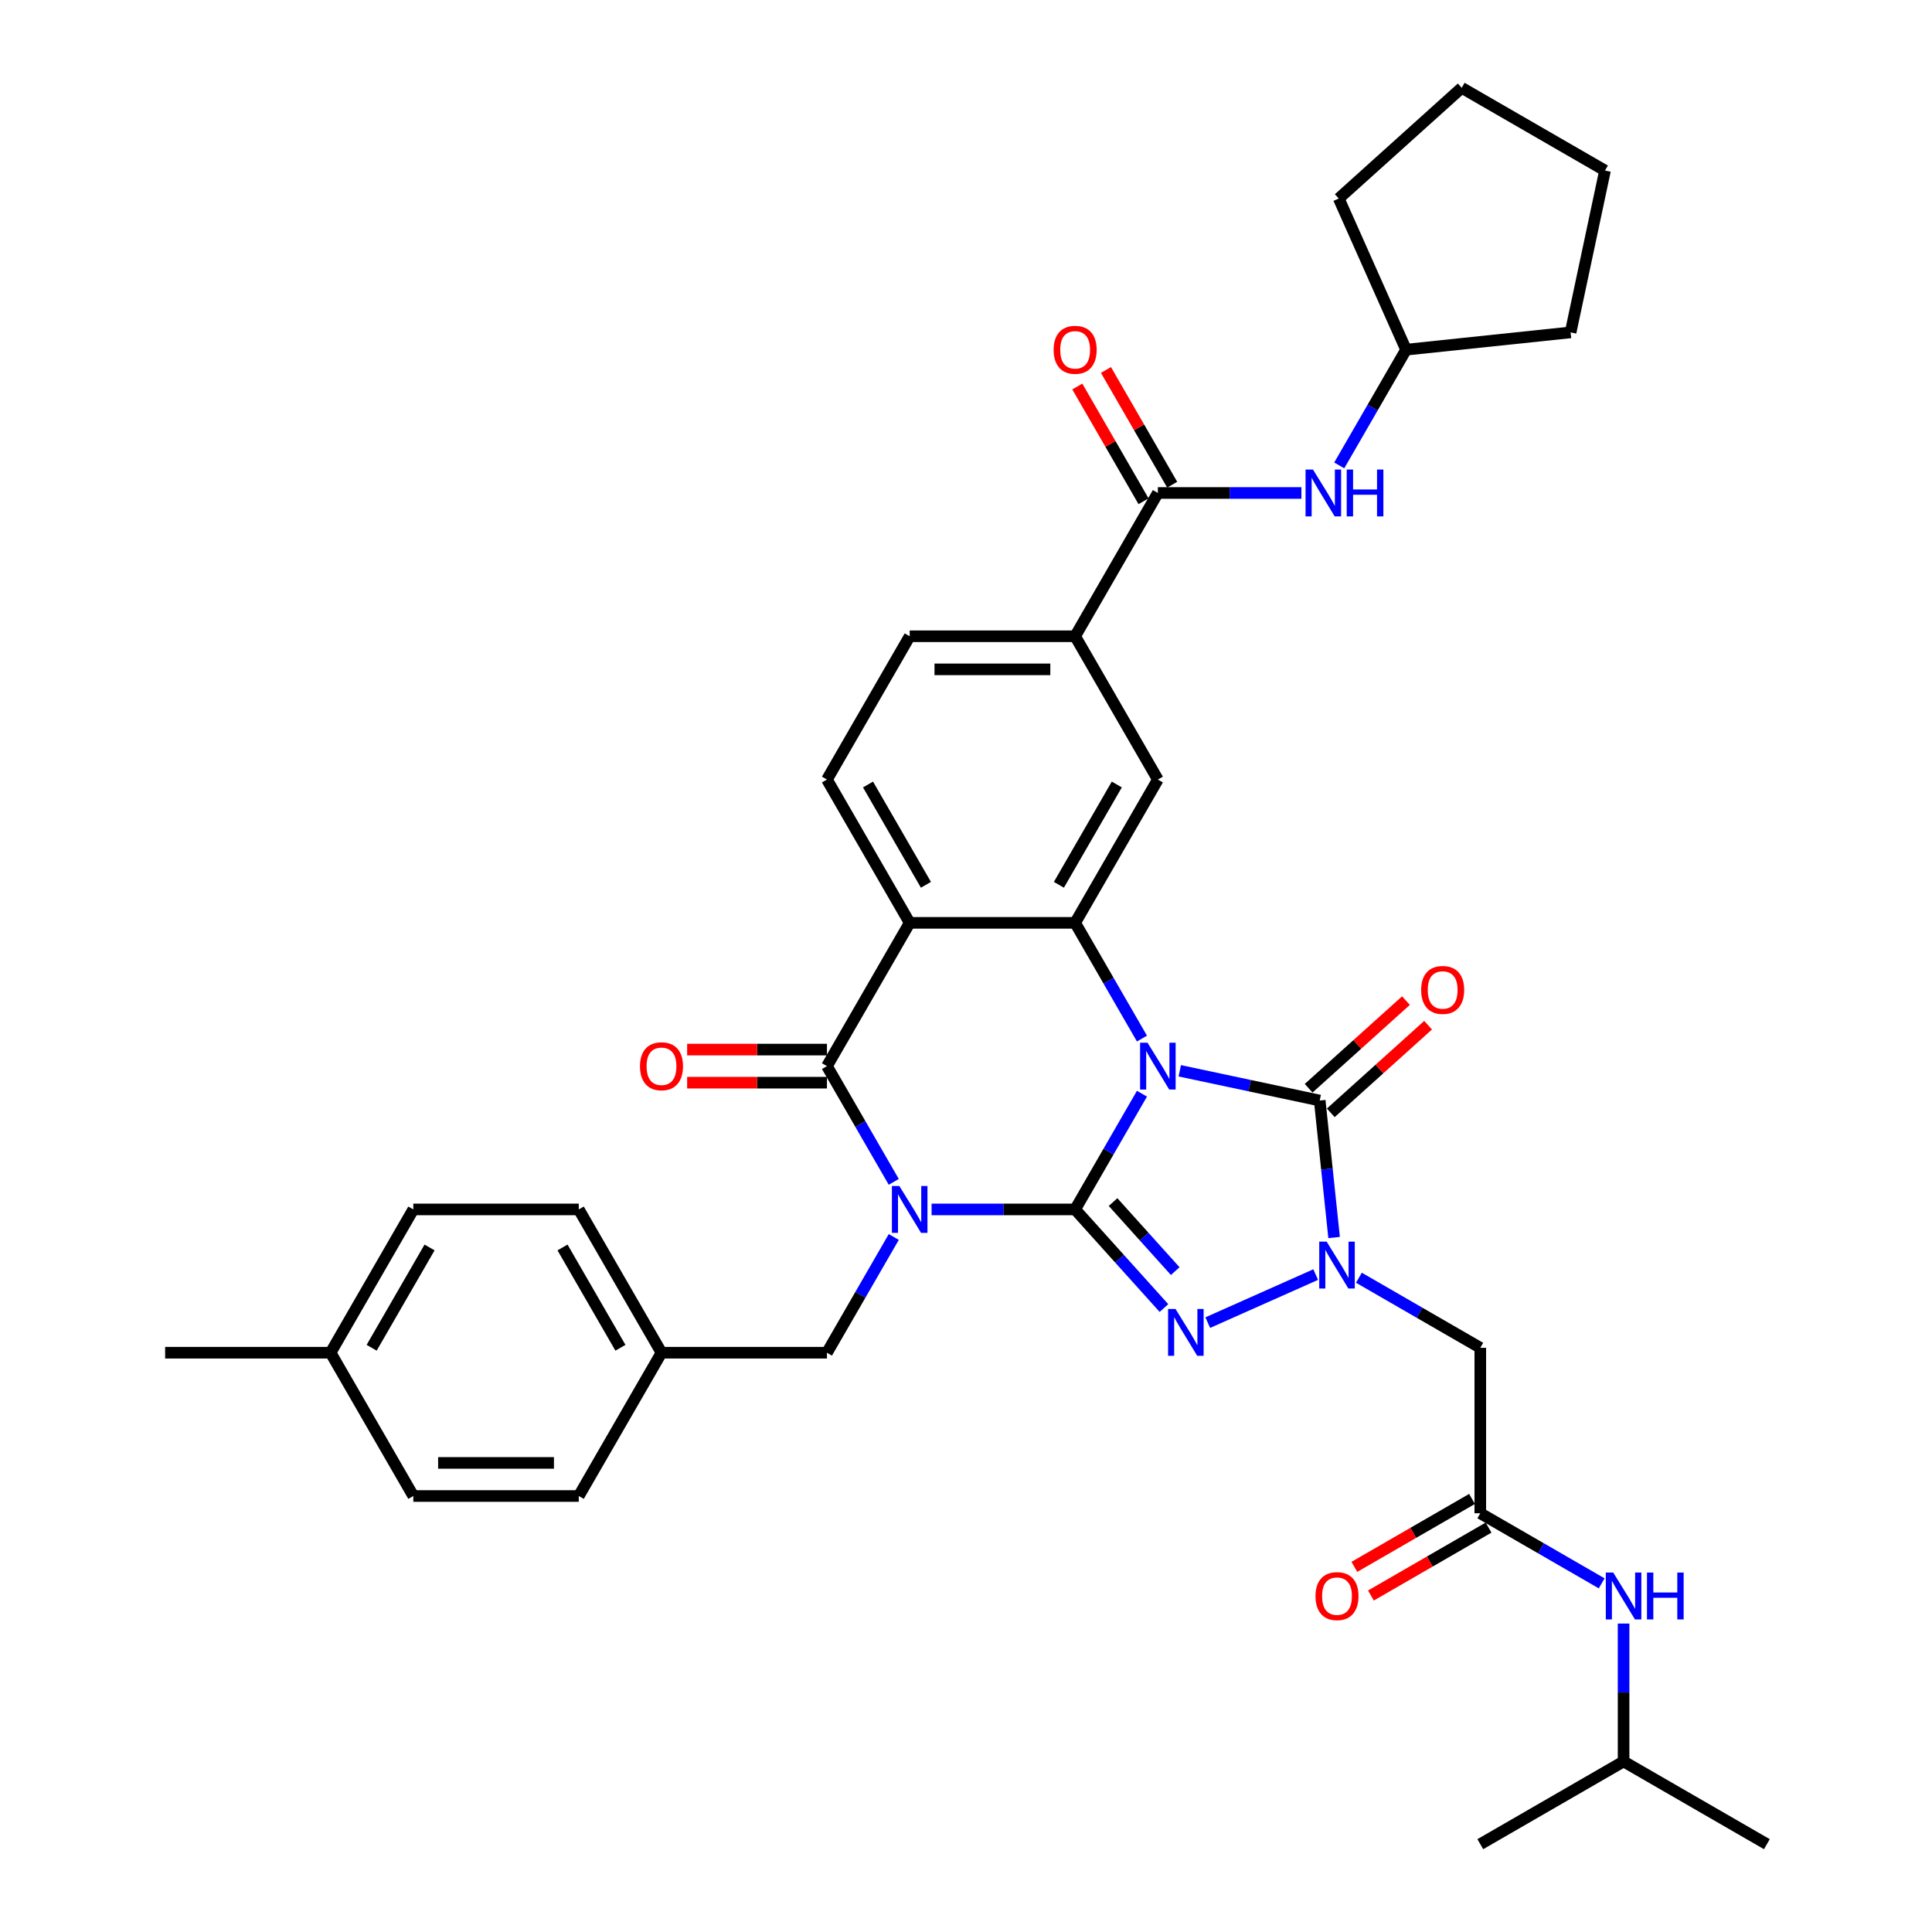 <?xml version='1.0' encoding='iso-8859-1'?>
<svg version='1.1' baseProfile='full'
              xmlns='http://www.w3.org/2000/svg'
                      xmlns:rdkit='http://www.rdkit.org/xml'
                      xmlns:xlink='http://www.w3.org/1999/xlink'
                  xml:space='preserve'
width='1000px' height='1000px' viewBox='0 0 1000 1000'>
<!-- END OF HEADER -->
<rect style='opacity:1.0;fill:#FFFFFF;stroke:none' width='1000' height='1000' x='0' y='0'> </rect>
<path class='bond-0' d='M 556.49,625.995 L 573.782,596.045' style='fill:none;fill-rule:evenodd;stroke:#000000;stroke-width:6px;stroke-linecap:butt;stroke-linejoin:miter;stroke-opacity:1' />
<path class='bond-0' d='M 573.782,596.045 L 591.073,566.096' style='fill:none;fill-rule:evenodd;stroke:#0000FF;stroke-width:6px;stroke-linecap:butt;stroke-linejoin:miter;stroke-opacity:1' />
<path class='bond-1' d='M 556.49,625.995 L 519.34,625.995' style='fill:none;fill-rule:evenodd;stroke:#000000;stroke-width:6px;stroke-linecap:butt;stroke-linejoin:miter;stroke-opacity:1' />
<path class='bond-1' d='M 519.34,625.995 L 482.189,625.995' style='fill:none;fill-rule:evenodd;stroke:#0000FF;stroke-width:6px;stroke-linecap:butt;stroke-linejoin:miter;stroke-opacity:1' />
<path class='bond-2' d='M 556.49,625.995 L 579.473,651.52' style='fill:none;fill-rule:evenodd;stroke:#000000;stroke-width:6px;stroke-linecap:butt;stroke-linejoin:miter;stroke-opacity:1' />
<path class='bond-2' d='M 579.473,651.52 L 602.456,677.045' style='fill:none;fill-rule:evenodd;stroke:#0000FF;stroke-width:6px;stroke-linecap:butt;stroke-linejoin:miter;stroke-opacity:1' />
<path class='bond-2' d='M 576.114,622.191 L 592.202,640.059' style='fill:none;fill-rule:evenodd;stroke:#000000;stroke-width:6px;stroke-linecap:butt;stroke-linejoin:miter;stroke-opacity:1' />
<path class='bond-2' d='M 592.202,640.059 L 608.29,657.926' style='fill:none;fill-rule:evenodd;stroke:#0000FF;stroke-width:6px;stroke-linecap:butt;stroke-linejoin:miter;stroke-opacity:1' />
<path class='bond-3' d='M 610.649,554.238 L 646.864,561.936' style='fill:none;fill-rule:evenodd;stroke:#0000FF;stroke-width:6px;stroke-linecap:butt;stroke-linejoin:miter;stroke-opacity:1' />
<path class='bond-3' d='M 646.864,561.936 L 683.079,569.634' style='fill:none;fill-rule:evenodd;stroke:#000000;stroke-width:6px;stroke-linecap:butt;stroke-linejoin:miter;stroke-opacity:1' />
<path class='bond-6' d='M 591.073,537.56 L 573.782,507.611' style='fill:none;fill-rule:evenodd;stroke:#0000FF;stroke-width:6px;stroke-linecap:butt;stroke-linejoin:miter;stroke-opacity:1' />
<path class='bond-6' d='M 573.782,507.611 L 556.49,477.662' style='fill:none;fill-rule:evenodd;stroke:#000000;stroke-width:6px;stroke-linecap:butt;stroke-linejoin:miter;stroke-opacity:1' />
<path class='bond-5' d='M 462.613,611.727 L 445.321,581.778' style='fill:none;fill-rule:evenodd;stroke:#0000FF;stroke-width:6px;stroke-linecap:butt;stroke-linejoin:miter;stroke-opacity:1' />
<path class='bond-5' d='M 445.321,581.778 L 428.03,551.828' style='fill:none;fill-rule:evenodd;stroke:#000000;stroke-width:6px;stroke-linecap:butt;stroke-linejoin:miter;stroke-opacity:1' />
<path class='bond-13' d='M 462.613,640.262 L 445.321,670.212' style='fill:none;fill-rule:evenodd;stroke:#0000FF;stroke-width:6px;stroke-linecap:butt;stroke-linejoin:miter;stroke-opacity:1' />
<path class='bond-13' d='M 445.321,670.212 L 428.03,700.161' style='fill:none;fill-rule:evenodd;stroke:#000000;stroke-width:6px;stroke-linecap:butt;stroke-linejoin:miter;stroke-opacity:1' />
<path class='bond-4' d='M 625.134,684.589 L 681.003,659.715' style='fill:none;fill-rule:evenodd;stroke:#0000FF;stroke-width:6px;stroke-linecap:butt;stroke-linejoin:miter;stroke-opacity:1' />
<path class='bond-16' d='M 688.81,575.998 L 713.994,553.322' style='fill:none;fill-rule:evenodd;stroke:#000000;stroke-width:6px;stroke-linecap:butt;stroke-linejoin:miter;stroke-opacity:1' />
<path class='bond-16' d='M 713.994,553.322 L 739.178,530.646' style='fill:none;fill-rule:evenodd;stroke:#FF0000;stroke-width:6px;stroke-linecap:butt;stroke-linejoin:miter;stroke-opacity:1' />
<path class='bond-16' d='M 677.349,563.269 L 702.533,540.593' style='fill:none;fill-rule:evenodd;stroke:#000000;stroke-width:6px;stroke-linecap:butt;stroke-linejoin:miter;stroke-opacity:1' />
<path class='bond-16' d='M 702.533,540.593 L 727.718,517.917' style='fill:none;fill-rule:evenodd;stroke:#FF0000;stroke-width:6px;stroke-linecap:butt;stroke-linejoin:miter;stroke-opacity:1' />
<path class='bond-37' d='M 683.079,569.634 L 686.805,605.085' style='fill:none;fill-rule:evenodd;stroke:#000000;stroke-width:6px;stroke-linecap:butt;stroke-linejoin:miter;stroke-opacity:1' />
<path class='bond-37' d='M 686.805,605.085 L 690.531,640.537' style='fill:none;fill-rule:evenodd;stroke:#0000FF;stroke-width:6px;stroke-linecap:butt;stroke-linejoin:miter;stroke-opacity:1' />
<path class='bond-8' d='M 703.37,661.351 L 734.784,679.488' style='fill:none;fill-rule:evenodd;stroke:#0000FF;stroke-width:6px;stroke-linecap:butt;stroke-linejoin:miter;stroke-opacity:1' />
<path class='bond-8' d='M 734.784,679.488 L 766.198,697.625' style='fill:none;fill-rule:evenodd;stroke:#000000;stroke-width:6px;stroke-linecap:butt;stroke-linejoin:miter;stroke-opacity:1' />
<path class='bond-7' d='M 428.03,551.828 L 470.85,477.662' style='fill:none;fill-rule:evenodd;stroke:#000000;stroke-width:6px;stroke-linecap:butt;stroke-linejoin:miter;stroke-opacity:1' />
<path class='bond-17' d='M 428.03,543.264 L 391.847,543.264' style='fill:none;fill-rule:evenodd;stroke:#000000;stroke-width:6px;stroke-linecap:butt;stroke-linejoin:miter;stroke-opacity:1' />
<path class='bond-17' d='M 391.847,543.264 L 355.664,543.264' style='fill:none;fill-rule:evenodd;stroke:#FF0000;stroke-width:6px;stroke-linecap:butt;stroke-linejoin:miter;stroke-opacity:1' />
<path class='bond-17' d='M 428.03,560.392 L 391.847,560.392' style='fill:none;fill-rule:evenodd;stroke:#000000;stroke-width:6px;stroke-linecap:butt;stroke-linejoin:miter;stroke-opacity:1' />
<path class='bond-17' d='M 391.847,560.392 L 355.664,560.392' style='fill:none;fill-rule:evenodd;stroke:#FF0000;stroke-width:6px;stroke-linecap:butt;stroke-linejoin:miter;stroke-opacity:1' />
<path class='bond-10' d='M 556.49,477.662 L 599.31,403.495' style='fill:none;fill-rule:evenodd;stroke:#000000;stroke-width:6px;stroke-linecap:butt;stroke-linejoin:miter;stroke-opacity:1' />
<path class='bond-10' d='M 548.08,457.973 L 578.054,406.056' style='fill:none;fill-rule:evenodd;stroke:#000000;stroke-width:6px;stroke-linecap:butt;stroke-linejoin:miter;stroke-opacity:1' />
<path class='bond-38' d='M 556.49,477.662 L 470.85,477.662' style='fill:none;fill-rule:evenodd;stroke:#000000;stroke-width:6px;stroke-linecap:butt;stroke-linejoin:miter;stroke-opacity:1' />
<path class='bond-14' d='M 470.85,477.662 L 428.03,403.495' style='fill:none;fill-rule:evenodd;stroke:#000000;stroke-width:6px;stroke-linecap:butt;stroke-linejoin:miter;stroke-opacity:1' />
<path class='bond-14' d='M 479.26,457.973 L 449.286,406.056' style='fill:none;fill-rule:evenodd;stroke:#000000;stroke-width:6px;stroke-linecap:butt;stroke-linejoin:miter;stroke-opacity:1' />
<path class='bond-11' d='M 766.198,697.625 L 766.198,783.265' style='fill:none;fill-rule:evenodd;stroke:#000000;stroke-width:6px;stroke-linecap:butt;stroke-linejoin:miter;stroke-opacity:1' />
<path class='bond-9' d='M 599.31,255.162 L 556.49,329.328' style='fill:none;fill-rule:evenodd;stroke:#000000;stroke-width:6px;stroke-linecap:butt;stroke-linejoin:miter;stroke-opacity:1' />
<path class='bond-15' d='M 599.31,255.162 L 636.461,255.162' style='fill:none;fill-rule:evenodd;stroke:#000000;stroke-width:6px;stroke-linecap:butt;stroke-linejoin:miter;stroke-opacity:1' />
<path class='bond-15' d='M 636.461,255.162 L 673.612,255.162' style='fill:none;fill-rule:evenodd;stroke:#0000FF;stroke-width:6px;stroke-linecap:butt;stroke-linejoin:miter;stroke-opacity:1' />
<path class='bond-20' d='M 606.727,250.88 L 589.584,221.187' style='fill:none;fill-rule:evenodd;stroke:#000000;stroke-width:6px;stroke-linecap:butt;stroke-linejoin:miter;stroke-opacity:1' />
<path class='bond-20' d='M 589.584,221.187 L 572.441,191.495' style='fill:none;fill-rule:evenodd;stroke:#FF0000;stroke-width:6px;stroke-linecap:butt;stroke-linejoin:miter;stroke-opacity:1' />
<path class='bond-20' d='M 591.894,259.444 L 574.751,229.751' style='fill:none;fill-rule:evenodd;stroke:#000000;stroke-width:6px;stroke-linecap:butt;stroke-linejoin:miter;stroke-opacity:1' />
<path class='bond-20' d='M 574.751,229.751 L 557.608,200.059' style='fill:none;fill-rule:evenodd;stroke:#FF0000;stroke-width:6px;stroke-linecap:butt;stroke-linejoin:miter;stroke-opacity:1' />
<path class='bond-12' d='M 599.31,403.495 L 556.49,329.328' style='fill:none;fill-rule:evenodd;stroke:#000000;stroke-width:6px;stroke-linecap:butt;stroke-linejoin:miter;stroke-opacity:1' />
<path class='bond-18' d='M 766.198,783.265 L 797.611,801.402' style='fill:none;fill-rule:evenodd;stroke:#000000;stroke-width:6px;stroke-linecap:butt;stroke-linejoin:miter;stroke-opacity:1' />
<path class='bond-18' d='M 797.611,801.402 L 829.025,819.539' style='fill:none;fill-rule:evenodd;stroke:#0000FF;stroke-width:6px;stroke-linecap:butt;stroke-linejoin:miter;stroke-opacity:1' />
<path class='bond-21' d='M 761.916,775.848 L 731.469,793.427' style='fill:none;fill-rule:evenodd;stroke:#000000;stroke-width:6px;stroke-linecap:butt;stroke-linejoin:miter;stroke-opacity:1' />
<path class='bond-21' d='M 731.469,793.427 L 701.023,811.005' style='fill:none;fill-rule:evenodd;stroke:#FF0000;stroke-width:6px;stroke-linecap:butt;stroke-linejoin:miter;stroke-opacity:1' />
<path class='bond-21' d='M 770.48,790.682 L 740.033,808.26' style='fill:none;fill-rule:evenodd;stroke:#000000;stroke-width:6px;stroke-linecap:butt;stroke-linejoin:miter;stroke-opacity:1' />
<path class='bond-21' d='M 740.033,808.26 L 709.587,825.838' style='fill:none;fill-rule:evenodd;stroke:#FF0000;stroke-width:6px;stroke-linecap:butt;stroke-linejoin:miter;stroke-opacity:1' />
<path class='bond-40' d='M 556.49,329.328 L 470.85,329.328' style='fill:none;fill-rule:evenodd;stroke:#000000;stroke-width:6px;stroke-linecap:butt;stroke-linejoin:miter;stroke-opacity:1' />
<path class='bond-40' d='M 543.644,346.456 L 483.696,346.456' style='fill:none;fill-rule:evenodd;stroke:#000000;stroke-width:6px;stroke-linecap:butt;stroke-linejoin:miter;stroke-opacity:1' />
<path class='bond-22' d='M 428.03,700.161 L 342.39,700.161' style='fill:none;fill-rule:evenodd;stroke:#000000;stroke-width:6px;stroke-linecap:butt;stroke-linejoin:miter;stroke-opacity:1' />
<path class='bond-19' d='M 428.03,403.495 L 470.85,329.328' style='fill:none;fill-rule:evenodd;stroke:#000000;stroke-width:6px;stroke-linecap:butt;stroke-linejoin:miter;stroke-opacity:1' />
<path class='bond-23' d='M 693.188,240.894 L 710.479,210.945' style='fill:none;fill-rule:evenodd;stroke:#0000FF;stroke-width:6px;stroke-linecap:butt;stroke-linejoin:miter;stroke-opacity:1' />
<path class='bond-23' d='M 710.479,210.945 L 727.771,180.995' style='fill:none;fill-rule:evenodd;stroke:#000000;stroke-width:6px;stroke-linecap:butt;stroke-linejoin:miter;stroke-opacity:1' />
<path class='bond-29' d='M 840.364,840.353 L 840.364,876.039' style='fill:none;fill-rule:evenodd;stroke:#0000FF;stroke-width:6px;stroke-linecap:butt;stroke-linejoin:miter;stroke-opacity:1' />
<path class='bond-29' d='M 840.364,876.039 L 840.364,911.725' style='fill:none;fill-rule:evenodd;stroke:#000000;stroke-width:6px;stroke-linecap:butt;stroke-linejoin:miter;stroke-opacity:1' />
<path class='bond-25' d='M 342.39,700.161 L 299.57,774.328' style='fill:none;fill-rule:evenodd;stroke:#000000;stroke-width:6px;stroke-linecap:butt;stroke-linejoin:miter;stroke-opacity:1' />
<path class='bond-26' d='M 342.39,700.161 L 299.57,625.995' style='fill:none;fill-rule:evenodd;stroke:#000000;stroke-width:6px;stroke-linecap:butt;stroke-linejoin:miter;stroke-opacity:1' />
<path class='bond-26' d='M 321.134,697.6 L 291.159,645.684' style='fill:none;fill-rule:evenodd;stroke:#000000;stroke-width:6px;stroke-linecap:butt;stroke-linejoin:miter;stroke-opacity:1' />
<path class='bond-31' d='M 727.771,180.995 L 692.938,102.759' style='fill:none;fill-rule:evenodd;stroke:#000000;stroke-width:6px;stroke-linecap:butt;stroke-linejoin:miter;stroke-opacity:1' />
<path class='bond-32' d='M 727.771,180.995 L 812.942,172.043' style='fill:none;fill-rule:evenodd;stroke:#000000;stroke-width:6px;stroke-linecap:butt;stroke-linejoin:miter;stroke-opacity:1' />
<path class='bond-24' d='M 171.109,700.161 L 213.93,625.995' style='fill:none;fill-rule:evenodd;stroke:#000000;stroke-width:6px;stroke-linecap:butt;stroke-linejoin:miter;stroke-opacity:1' />
<path class='bond-24' d='M 192.366,697.6 L 222.34,645.684' style='fill:none;fill-rule:evenodd;stroke:#000000;stroke-width:6px;stroke-linecap:butt;stroke-linejoin:miter;stroke-opacity:1' />
<path class='bond-30' d='M 171.109,700.161 L 85.469,700.161' style='fill:none;fill-rule:evenodd;stroke:#000000;stroke-width:6px;stroke-linecap:butt;stroke-linejoin:miter;stroke-opacity:1' />
<path class='bond-39' d='M 171.109,700.161 L 213.93,774.328' style='fill:none;fill-rule:evenodd;stroke:#000000;stroke-width:6px;stroke-linecap:butt;stroke-linejoin:miter;stroke-opacity:1' />
<path class='bond-28' d='M 299.57,774.328 L 213.93,774.328' style='fill:none;fill-rule:evenodd;stroke:#000000;stroke-width:6px;stroke-linecap:butt;stroke-linejoin:miter;stroke-opacity:1' />
<path class='bond-28' d='M 286.724,757.2 L 226.776,757.2' style='fill:none;fill-rule:evenodd;stroke:#000000;stroke-width:6px;stroke-linecap:butt;stroke-linejoin:miter;stroke-opacity:1' />
<path class='bond-27' d='M 299.57,625.995 L 213.93,625.995' style='fill:none;fill-rule:evenodd;stroke:#000000;stroke-width:6px;stroke-linecap:butt;stroke-linejoin:miter;stroke-opacity:1' />
<path class='bond-33' d='M 840.364,911.725 L 914.531,954.545' style='fill:none;fill-rule:evenodd;stroke:#000000;stroke-width:6px;stroke-linecap:butt;stroke-linejoin:miter;stroke-opacity:1' />
<path class='bond-34' d='M 840.364,911.725 L 766.198,954.545' style='fill:none;fill-rule:evenodd;stroke:#000000;stroke-width:6px;stroke-linecap:butt;stroke-linejoin:miter;stroke-opacity:1' />
<path class='bond-36' d='M 692.938,102.759 L 756.581,45.455' style='fill:none;fill-rule:evenodd;stroke:#000000;stroke-width:6px;stroke-linecap:butt;stroke-linejoin:miter;stroke-opacity:1' />
<path class='bond-35' d='M 812.942,172.043 L 830.747,88.275' style='fill:none;fill-rule:evenodd;stroke:#000000;stroke-width:6px;stroke-linecap:butt;stroke-linejoin:miter;stroke-opacity:1' />
<path class='bond-41' d='M 830.747,88.275 L 756.581,45.455' style='fill:none;fill-rule:evenodd;stroke:#000000;stroke-width:6px;stroke-linecap:butt;stroke-linejoin:miter;stroke-opacity:1' />
<path  class='atom-1' d='M 593.949 539.701
L 601.897 552.548
Q 602.685 553.815, 603.952 556.11
Q 605.22 558.405, 605.288 558.542
L 605.288 539.701
L 608.508 539.701
L 608.508 563.955
L 605.185 563.955
L 596.656 549.91
Q 595.662 548.266, 594.6 546.381
Q 593.573 544.497, 593.264 543.915
L 593.264 563.955
L 590.113 563.955
L 590.113 539.701
L 593.949 539.701
' fill='#0000FF'/>
<path  class='atom-2' d='M 465.489 613.868
L 473.436 626.714
Q 474.224 627.982, 475.492 630.277
Q 476.759 632.572, 476.828 632.709
L 476.828 613.868
L 480.048 613.868
L 480.048 638.121
L 476.725 638.121
L 468.195 624.076
Q 467.202 622.432, 466.14 620.548
Q 465.112 618.664, 464.804 618.082
L 464.804 638.121
L 461.652 638.121
L 461.652 613.868
L 465.489 613.868
' fill='#0000FF'/>
<path  class='atom-3' d='M 608.434 677.511
L 616.381 690.357
Q 617.169 691.625, 618.436 693.92
Q 619.704 696.215, 619.772 696.352
L 619.772 677.511
L 622.993 677.511
L 622.993 701.764
L 619.67 701.764
L 611.14 687.719
Q 610.147 686.075, 609.085 684.191
Q 608.057 682.307, 607.749 681.725
L 607.749 701.764
L 604.597 701.764
L 604.597 677.511
L 608.434 677.511
' fill='#0000FF'/>
<path  class='atom-5' d='M 686.67 642.678
L 694.617 655.524
Q 695.405 656.792, 696.673 659.087
Q 697.94 661.382, 698.009 661.519
L 698.009 642.678
L 701.229 642.678
L 701.229 666.931
L 697.906 666.931
L 689.376 652.886
Q 688.383 651.242, 687.321 649.358
Q 686.293 647.474, 685.985 646.892
L 685.985 666.931
L 682.833 666.931
L 682.833 642.678
L 686.67 642.678
' fill='#0000FF'/>
<path  class='atom-16' d='M 679.59 243.035
L 687.537 255.881
Q 688.325 257.149, 689.592 259.444
Q 690.86 261.739, 690.928 261.876
L 690.928 243.035
L 694.148 243.035
L 694.148 267.288
L 690.826 267.288
L 682.296 253.243
Q 681.302 251.599, 680.24 249.715
Q 679.213 247.831, 678.904 247.249
L 678.904 267.288
L 675.753 267.288
L 675.753 243.035
L 679.59 243.035
' fill='#0000FF'/>
<path  class='atom-16' d='M 697.06 243.035
L 700.349 243.035
L 700.349 253.346
L 712.749 253.346
L 712.749 243.035
L 716.038 243.035
L 716.038 267.288
L 712.749 267.288
L 712.749 256.087
L 700.349 256.087
L 700.349 267.288
L 697.06 267.288
L 697.06 243.035
' fill='#0000FF'/>
<path  class='atom-17' d='M 735.589 512.398
Q 735.589 506.574, 738.467 503.32
Q 741.344 500.066, 746.722 500.066
Q 752.1 500.066, 754.978 503.32
Q 757.855 506.574, 757.855 512.398
Q 757.855 518.29, 754.944 521.647
Q 752.032 524.97, 746.722 524.97
Q 741.378 524.97, 738.467 521.647
Q 735.589 518.324, 735.589 512.398
M 746.722 522.229
Q 750.422 522.229, 752.409 519.763
Q 754.43 517.262, 754.43 512.398
Q 754.43 507.636, 752.409 505.238
Q 750.422 502.806, 746.722 502.806
Q 743.023 502.806, 741.001 505.204
Q 739.015 507.602, 739.015 512.398
Q 739.015 517.296, 741.001 519.763
Q 743.023 522.229, 746.722 522.229
' fill='#FF0000'/>
<path  class='atom-18' d='M 331.257 551.897
Q 331.257 546.073, 334.134 542.819
Q 337.012 539.564, 342.39 539.564
Q 347.768 539.564, 350.646 542.819
Q 353.523 546.073, 353.523 551.897
Q 353.523 557.789, 350.611 561.146
Q 347.7 564.469, 342.39 564.469
Q 337.046 564.469, 334.134 561.146
Q 331.257 557.823, 331.257 551.897
M 342.39 561.728
Q 346.089 561.728, 348.076 559.262
Q 350.097 556.761, 350.097 551.897
Q 350.097 547.135, 348.076 544.737
Q 346.089 542.305, 342.39 542.305
Q 338.69 542.305, 336.669 544.703
Q 334.682 547.101, 334.682 551.897
Q 334.682 556.795, 336.669 559.262
Q 338.69 561.728, 342.39 561.728
' fill='#FF0000'/>
<path  class='atom-19' d='M 835.003 813.959
L 842.95 826.805
Q 843.738 828.072, 845.006 830.367
Q 846.273 832.662, 846.342 832.799
L 846.342 813.959
L 849.562 813.959
L 849.562 838.212
L 846.239 838.212
L 837.709 824.167
Q 836.716 822.523, 835.654 820.638
Q 834.626 818.754, 834.318 818.172
L 834.318 838.212
L 831.166 838.212
L 831.166 813.959
L 835.003 813.959
' fill='#0000FF'/>
<path  class='atom-19' d='M 852.474 813.959
L 855.762 813.959
L 855.762 824.27
L 868.163 824.27
L 868.163 813.959
L 871.452 813.959
L 871.452 838.212
L 868.163 838.212
L 868.163 827.01
L 855.762 827.01
L 855.762 838.212
L 852.474 838.212
L 852.474 813.959
' fill='#0000FF'/>
<path  class='atom-21' d='M 545.357 181.064
Q 545.357 175.24, 548.235 171.986
Q 551.112 168.732, 556.49 168.732
Q 561.869 168.732, 564.746 171.986
Q 567.624 175.24, 567.624 181.064
Q 567.624 186.956, 564.712 190.313
Q 561.8 193.636, 556.49 193.636
Q 551.146 193.636, 548.235 190.313
Q 545.357 186.99, 545.357 181.064
M 556.49 190.895
Q 560.19 190.895, 562.177 188.429
Q 564.198 185.928, 564.198 181.064
Q 564.198 176.302, 562.177 173.904
Q 560.19 171.472, 556.49 171.472
Q 552.791 171.472, 550.77 173.87
Q 548.783 176.268, 548.783 181.064
Q 548.783 185.962, 550.77 188.429
Q 552.791 190.895, 556.49 190.895
' fill='#FF0000'/>
<path  class='atom-22' d='M 680.898 826.154
Q 680.898 820.33, 683.775 817.076
Q 686.653 813.821, 692.031 813.821
Q 697.409 813.821, 700.287 817.076
Q 703.164 820.33, 703.164 826.154
Q 703.164 832.046, 700.252 835.403
Q 697.341 838.726, 692.031 838.726
Q 686.687 838.726, 683.775 835.403
Q 680.898 832.08, 680.898 826.154
M 692.031 835.985
Q 695.731 835.985, 697.718 833.519
Q 699.739 831.018, 699.739 826.154
Q 699.739 821.392, 697.718 818.994
Q 695.731 816.562, 692.031 816.562
Q 688.331 816.562, 686.31 818.96
Q 684.323 821.358, 684.323 826.154
Q 684.323 831.052, 686.31 833.519
Q 688.331 835.985, 692.031 835.985
' fill='#FF0000'/>
</svg>
